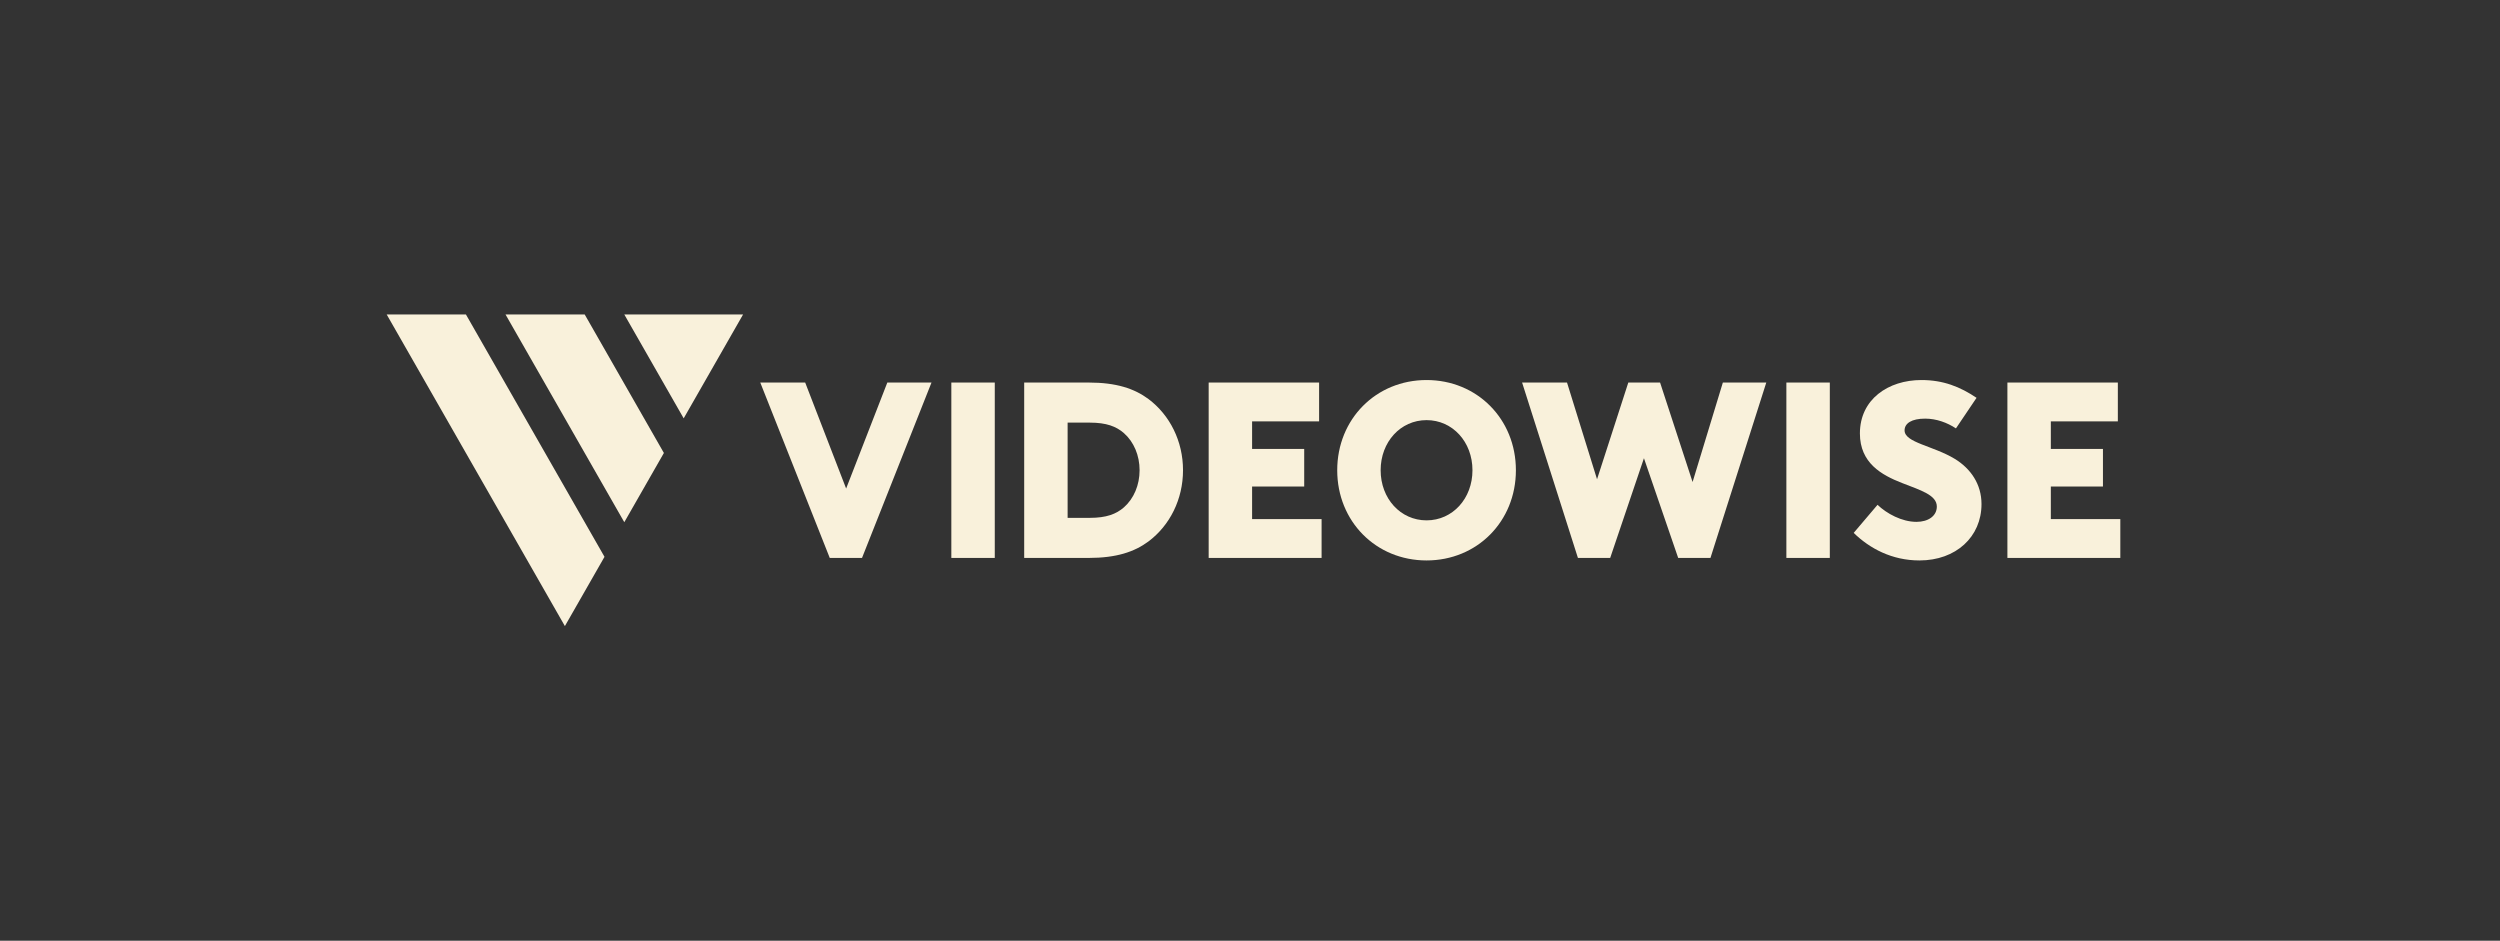 <svg width="287" height="108" viewBox="0 0 287 108" fill="none" xmlns="http://www.w3.org/2000/svg">
<rect x="0" y="0" width="287" height="108" fill="#333333" stroke="none"/>
<path d="M71.669 36.103L78.487 48.026L85.305 36.103H71.669Z" fill="#F9F1DB"/>
<path d="M44.393 36.103L64.849 71.875L69.397 63.924L53.489 36.103H44.393Z" fill="#F9F1DB"/>
<path d="M58.034 36.103L71.669 59.95L76.215 52.001L67.124 36.103H58.034Z" fill="#F9F1DB"/>
<path d="M92.435 43.916L97.136 56.083L101.865 43.916H106.936L98.959 64.051H95.256L87.279 43.916H92.435Z" fill="#F9F1DB"/>
<path d="M109.214 64.051V43.916H114.2V64.051H109.214Z" fill="#F9F1DB"/>
<path d="M117.577 43.916H124.984C128.146 43.916 130.227 44.606 131.85 45.814C134.301 47.655 135.81 50.647 135.81 53.983C135.81 57.32 134.301 60.312 131.85 62.153C130.227 63.361 128.146 64.051 124.984 64.051H117.577V43.916ZM125.127 59.449C127.007 59.449 128.146 59.017 129.03 58.241C130.169 57.234 130.825 55.681 130.825 53.983C130.825 52.286 130.169 50.733 129.03 49.726C128.146 48.95 127.007 48.518 125.127 48.518H122.563V59.449H125.127Z" fill="#F9F1DB"/>
<path d="M138.755 64.051V43.916H151.433V48.374H143.741V51.538H149.723V55.853H143.741V59.593H151.718V64.051H138.755Z" fill="#F9F1DB"/>
<path d="M163.769 64.339C157.957 64.339 153.513 59.852 153.513 53.984C153.513 48.115 157.957 43.628 163.769 43.628C169.58 43.628 174.025 48.115 174.025 53.984C174.025 59.852 169.58 64.339 163.769 64.339ZM163.769 59.737C166.76 59.737 169.039 57.234 169.039 53.984C169.039 50.733 166.76 48.231 163.769 48.231C160.777 48.231 158.498 50.733 158.498 53.984C158.498 57.234 160.777 59.737 163.769 59.737Z" fill="#F9F1DB"/>
<path d="M174.737 43.916H179.893L183.34 55.019L186.93 43.916H190.577L194.309 55.336L197.784 43.916H202.77L196.36 64.051H192.656L188.725 52.603L184.85 64.051H181.146L174.737 43.916Z" fill="#F9F1DB"/>
<path d="M205.076 64.051V43.916H210.062V64.051H205.076Z" fill="#F9F1DB"/>
<path d="M220.582 43.628C223.089 43.628 225.026 44.405 226.907 45.67L224.542 49.18C223.545 48.518 222.292 48.058 221.009 48.058C219.442 48.058 218.645 48.605 218.645 49.41C218.645 50.819 221.921 51.165 224.428 52.689C226.251 53.811 227.476 55.594 227.476 57.867C227.476 61.635 224.542 64.339 220.354 64.339C217.192 64.339 214.628 62.958 212.804 61.175L215.54 57.953C216.593 58.96 218.331 59.909 220.012 59.909C221.38 59.909 222.348 59.219 222.348 58.154C222.348 56.831 220.496 56.285 218.36 55.451C215.995 54.53 213.517 53.149 213.517 49.755C213.517 45.843 216.764 43.628 220.582 43.628Z" fill="#F9F1DB"/>
<path d="M230.45 64.051V43.916H243.128V48.374H235.435V51.538H241.418V55.853H235.435V59.593H243.413V64.051H230.45Z" fill="#F9F1DB"/>
</svg>

